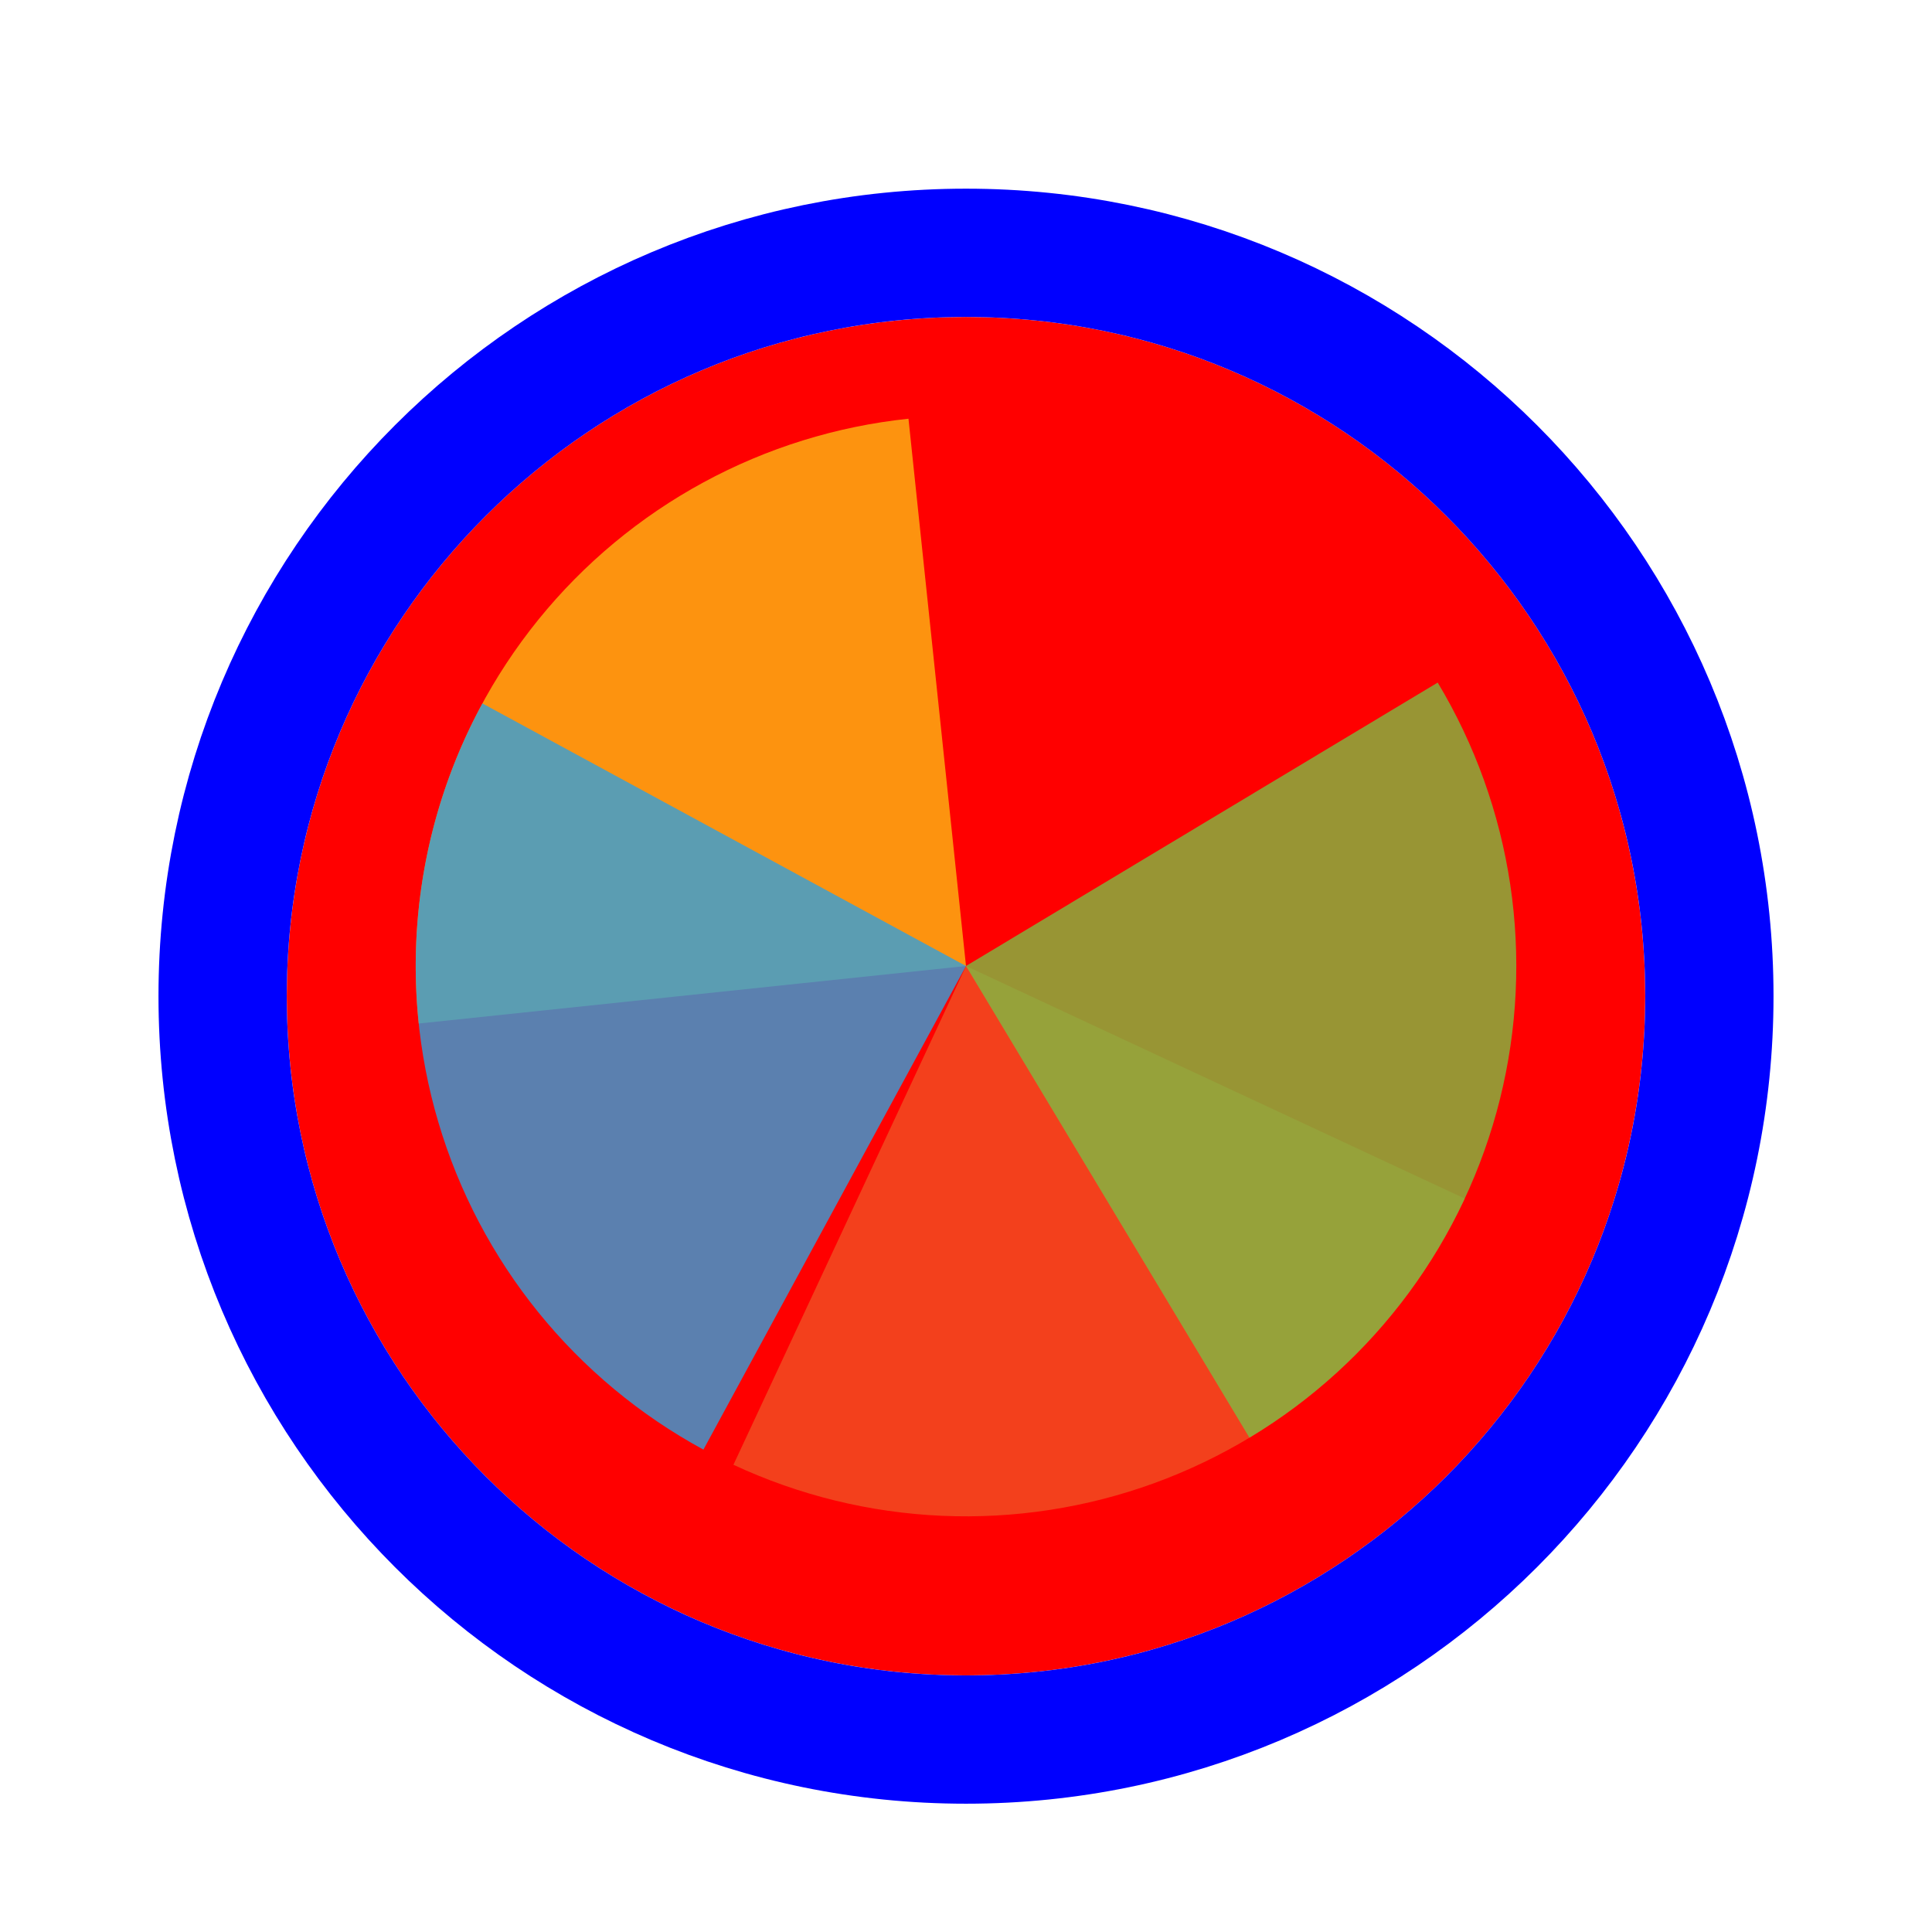 <svg width="256" height="256" viewBox="0 0 256 256" fill="none" xmlns="http://www.w3.org/2000/svg">
<g filter="url(#filter0_d_60_4822)">
<path d="M218 128C218 177.706 177.706 218 128 218C78.294 218 38 177.706 38 128C38 78.294 78.294 38 128 38C177.706 38 218 78.294 218 128Z" fill="#FF0000"/>
<path d="M128 226.5C182.4 226.5 226.5 182.4 226.5 128C226.5 73.6 182.4 29.5 128 29.5C73.6 29.5 29.5 73.6 29.5 128C29.5 182.4 73.6 226.5 128 226.5Z" stroke="#0000FF" stroke-width="17"/>
</g>
<path d="M194.086 158.817L128.002 128.001L97.183 194.089C105.861 198.136 115.252 200.435 124.818 200.852C134.385 201.27 143.94 199.8 152.938 196.525C161.936 193.25 170.201 188.235 177.261 181.766C184.321 175.297 190.038 167.5 194.085 158.822L194.086 158.817Z" fill="#F05024" fill-opacity="0.8"/>
<path d="M120.378 55.481L128 128L55.482 135.622C54.481 126.099 55.366 116.471 58.085 107.29C60.805 98.109 65.306 89.553 71.333 82.111C77.359 74.67 84.792 68.488 93.207 63.919C101.623 59.35 110.856 56.483 120.379 55.482L120.378 55.481Z" fill="#FCB813" fill-opacity="0.8"/>
<path d="M190.503 90.444L128 127.998L165.555 190.501C173.763 185.57 180.919 179.07 186.615 171.372C192.311 163.675 196.435 154.931 198.752 145.64C201.068 136.348 201.532 126.692 200.117 117.221C198.701 107.751 195.435 98.652 190.503 90.444Z" fill="#7EBA41" fill-opacity="0.8"/>
<path d="M63.919 93.207L128 128L93.207 192.08C84.791 187.511 77.359 181.33 71.333 173.888C65.307 166.446 60.805 157.891 58.086 148.709C55.366 139.528 54.481 129.901 55.483 120.378C56.483 110.855 59.35 101.622 63.919 93.207Z" fill="#32A0DA" fill-opacity="0.8"/>
<defs>
<filter id="filter0_d_60_4822" x="17" y="21" width="222" height="222" filterUnits="userSpaceOnUse" color-interpolation-filters="sRGB">
<feFlood flood-opacity="0" result="BackgroundImageFix"/>
<feColorMatrix in="SourceAlpha" type="matrix" values="0 0 0 0 0 0 0 0 0 0 0 0 0 0 0 0 0 0 127 0" result="hardAlpha"/>
<feOffset dy="4"/>
<feGaussianBlur stdDeviation="2"/>
<feComposite in2="hardAlpha" operator="out"/>
<feColorMatrix type="matrix" values="0 0 0 0 0 0 0 0 0 0 0 0 0 0 0 0 0 0 0.25 0"/>
<feBlend mode="normal" in2="BackgroundImageFix" result="effect1_dropShadow_60_4822"/>
<feBlend mode="normal" in="SourceGraphic" in2="effect1_dropShadow_60_4822" result="shape"/>
</filter>
</defs>
</svg>
